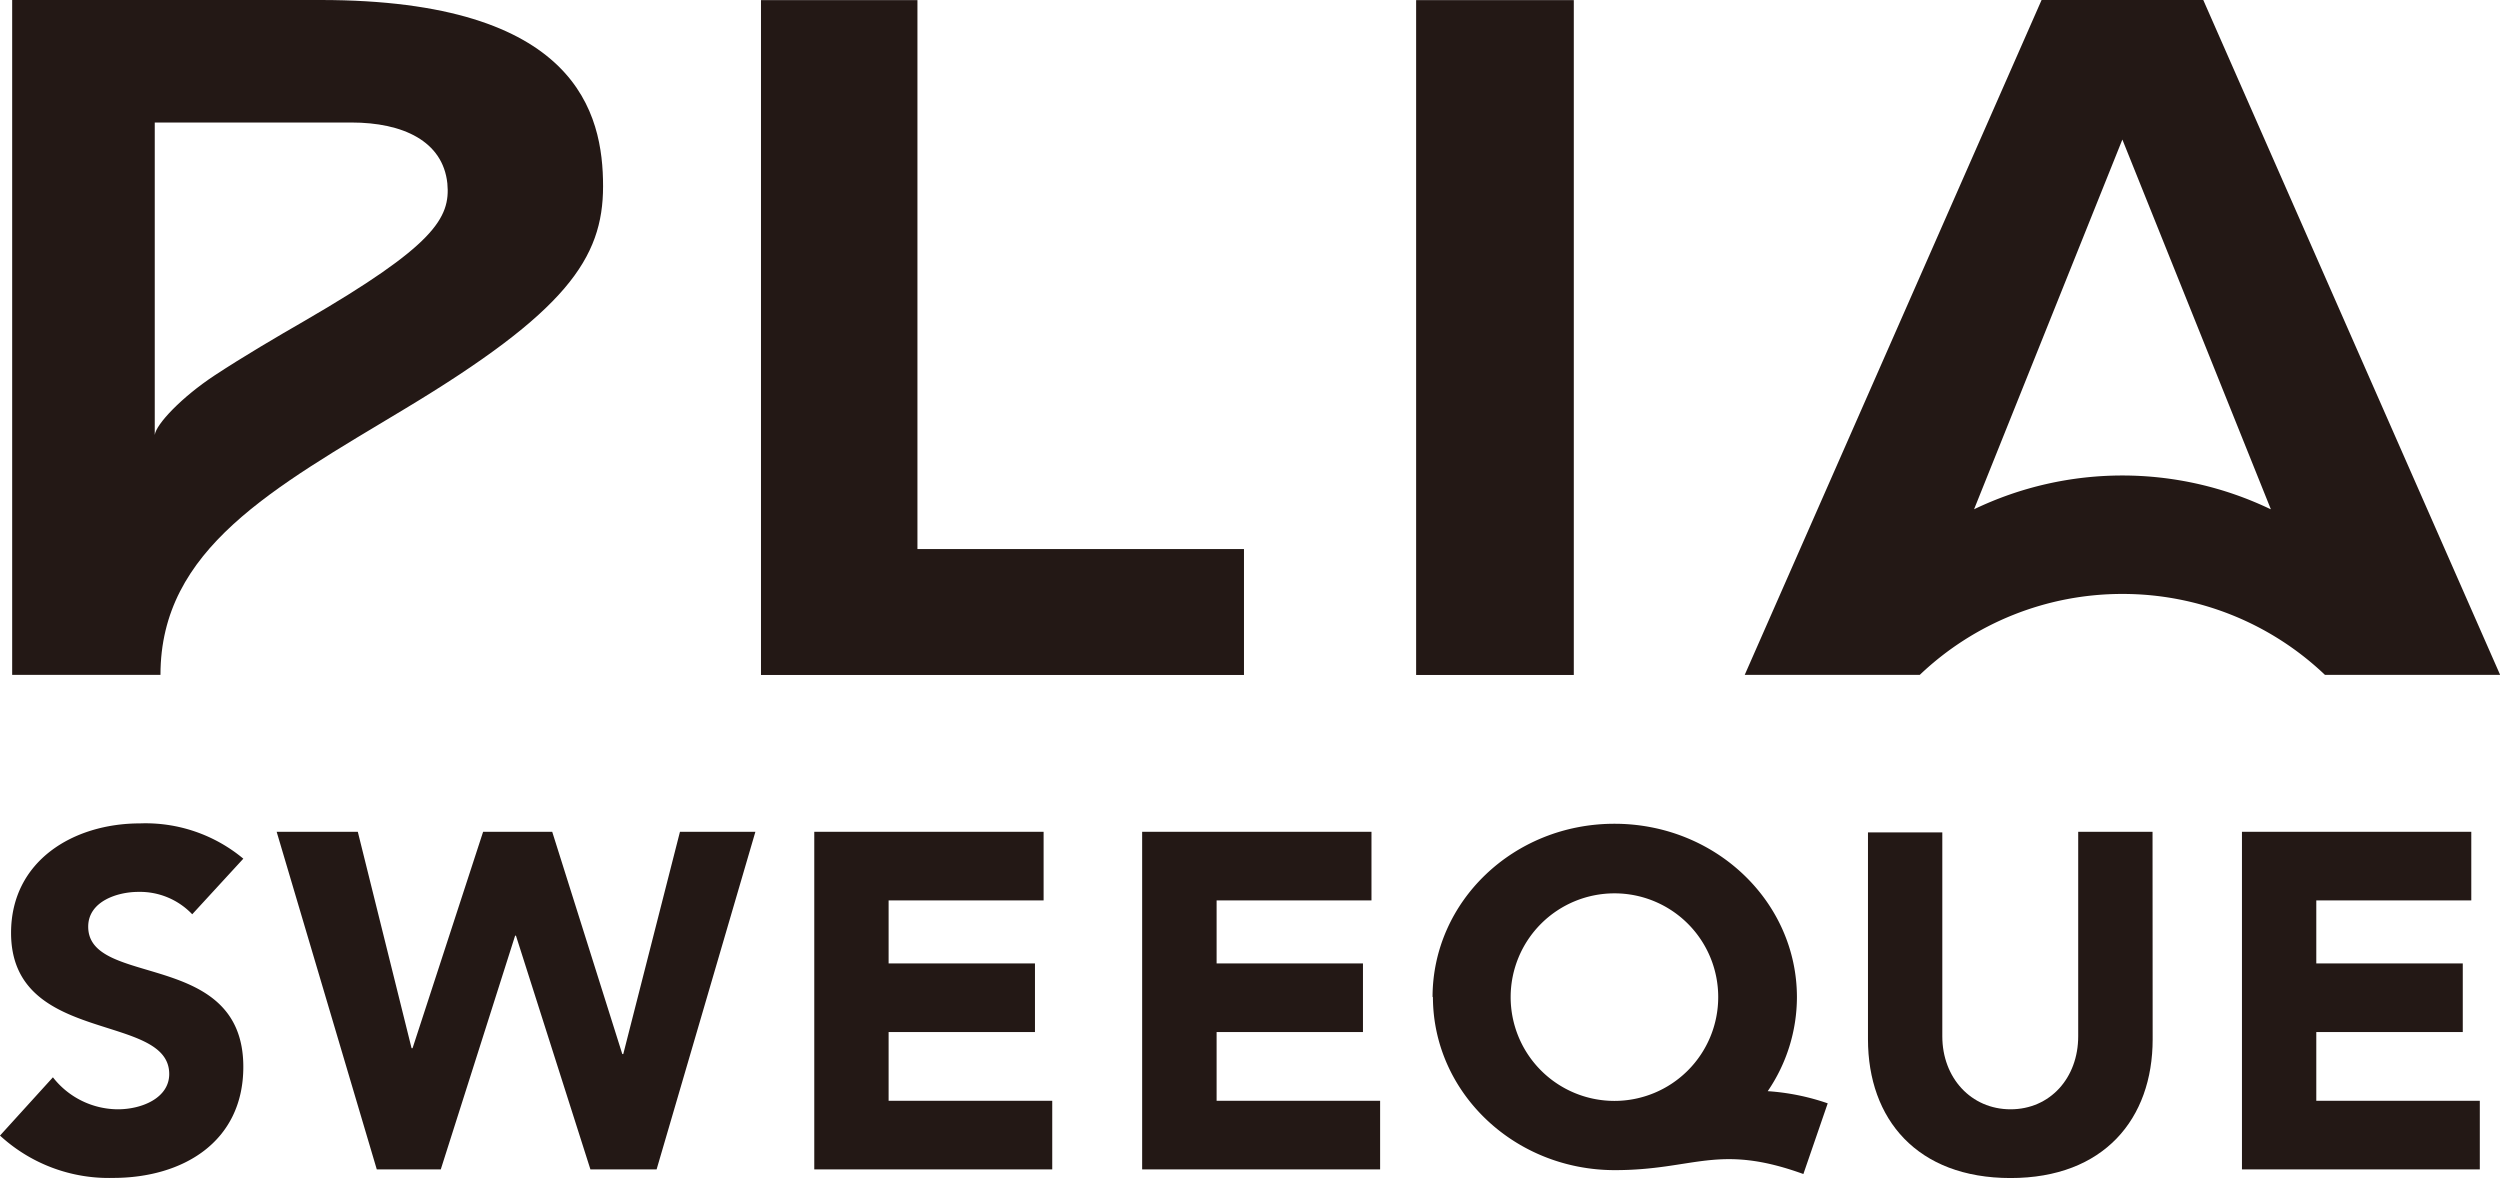 <svg xmlns="http://www.w3.org/2000/svg" viewBox="0 0 205.49 96.83"><defs><style>.cls-1{fill:#231815;}</style></defs><title>logo_product_02</title><g id="レイヤー_2" data-name="レイヤー 2"><g id="レイヤー_1-2" data-name="レイヤー 1"><rect class="cls-1" x="116.4" y="0.01" width="12.96" height="55.47"/><polygon class="cls-1" points="62.55 0.01 62.55 55.48 102.25 55.48 102.25 45.13 75.41 45.13 75.41 0.01 62.55 0.01"/><path class="cls-1" d="M26.34,0C47.48,0,49.57,9.36,49.57,15.31s-3.05,10.33-16.3,18.3c-10.84,6.53-20.08,11.5-20.08,21.86H1V0ZM17.62,30.87c2.37-1.56,5.18-3.21,7.42-4.5,10.65-6.18,12-8.44,11.73-11.3-.37-3.47-3.65-5-7.89-5H12.72V35.75c.11-.89,2.22-3.11,4.9-4.88"/><path class="cls-1" d="M174.45,48.82a24.11,24.11,0,0,0-16.65,6.65H143.41L167.81,0H181.1l24.4,55.47H191.1a24.09,24.09,0,0,0-16.65-6.65m12.19-7L174.45,11.47,162.26,41.86a28.15,28.15,0,0,1,24.38,0"/><path class="cls-1" d="M117.78,81.93c0,7.87,6.69,14.25,14.95,14.25,6.56,0,8.46-2.23,15.5.32l2-5.81a18.9,18.9,0,0,0-4.93-1,13.73,13.73,0,0,0,2.4-7.72c0-7.87-6.7-14.26-15-14.26s-14.95,6.39-14.95,14.26m23.48,0a8.53,8.53,0,1,1-8.53-8.54,8.52,8.52,0,0,1,8.53,8.54"/><path class="cls-1" d="M15.8,75.15a5.93,5.93,0,0,0-4.43-1.84c-1.73,0-4.12.78-4.12,2.86C7.25,81.22,20,78,20,87.69c0,6.19-5,9.13-10.7,9.13A13.2,13.2,0,0,1,0,93.34l4.35-4.79a6.81,6.81,0,0,0,5.33,2.63c2,0,4.23-.94,4.23-2.9,0-5.1-13-2.35-13-11.6,0-5.93,5.13-9,10.59-9a12.55,12.55,0,0,1,8.5,2.9Z"/><polygon class="cls-1" points="22.74 68.37 29.41 68.37 33.83 86.16 33.91 86.16 39.71 68.37 45.39 68.37 51.15 86.64 51.23 86.64 55.89 68.37 62.09 68.37 53.97 96.12 48.53 96.12 42.41 76.91 42.34 76.91 36.23 96.12 30.97 96.12 22.74 68.37"/><polygon class="cls-1" points="66.93 68.37 85.78 68.37 85.78 74.01 73.04 74.01 73.04 79.19 85.07 79.19 85.07 84.83 73.04 84.83 73.04 90.48 86.49 90.48 86.49 96.12 66.93 96.12 66.93 68.37"/><polygon class="cls-1" points="93.88 68.37 112.73 68.37 112.73 74.01 100 74.01 100 79.19 112.03 79.19 112.03 84.83 100 84.83 100 90.48 113.44 90.48 113.44 96.12 93.88 96.12 93.88 68.37"/><path class="cls-1" d="M176.94,85.42c0,6.54-4,11.41-11.68,11.41S153.54,92,153.54,85.42v-17h6.11V85.18c0,3.41,2.36,6,5.61,6s5.56-2.58,5.56-6V68.37h6.11Z"/><polygon class="cls-1" points="184.28 68.37 203.13 68.37 203.13 74.01 190.39 74.01 190.39 79.19 202.43 79.19 202.43 84.83 190.39 84.83 190.39 90.48 203.83 90.48 203.83 96.12 184.28 96.12 184.28 68.37"/></g></g></svg>
